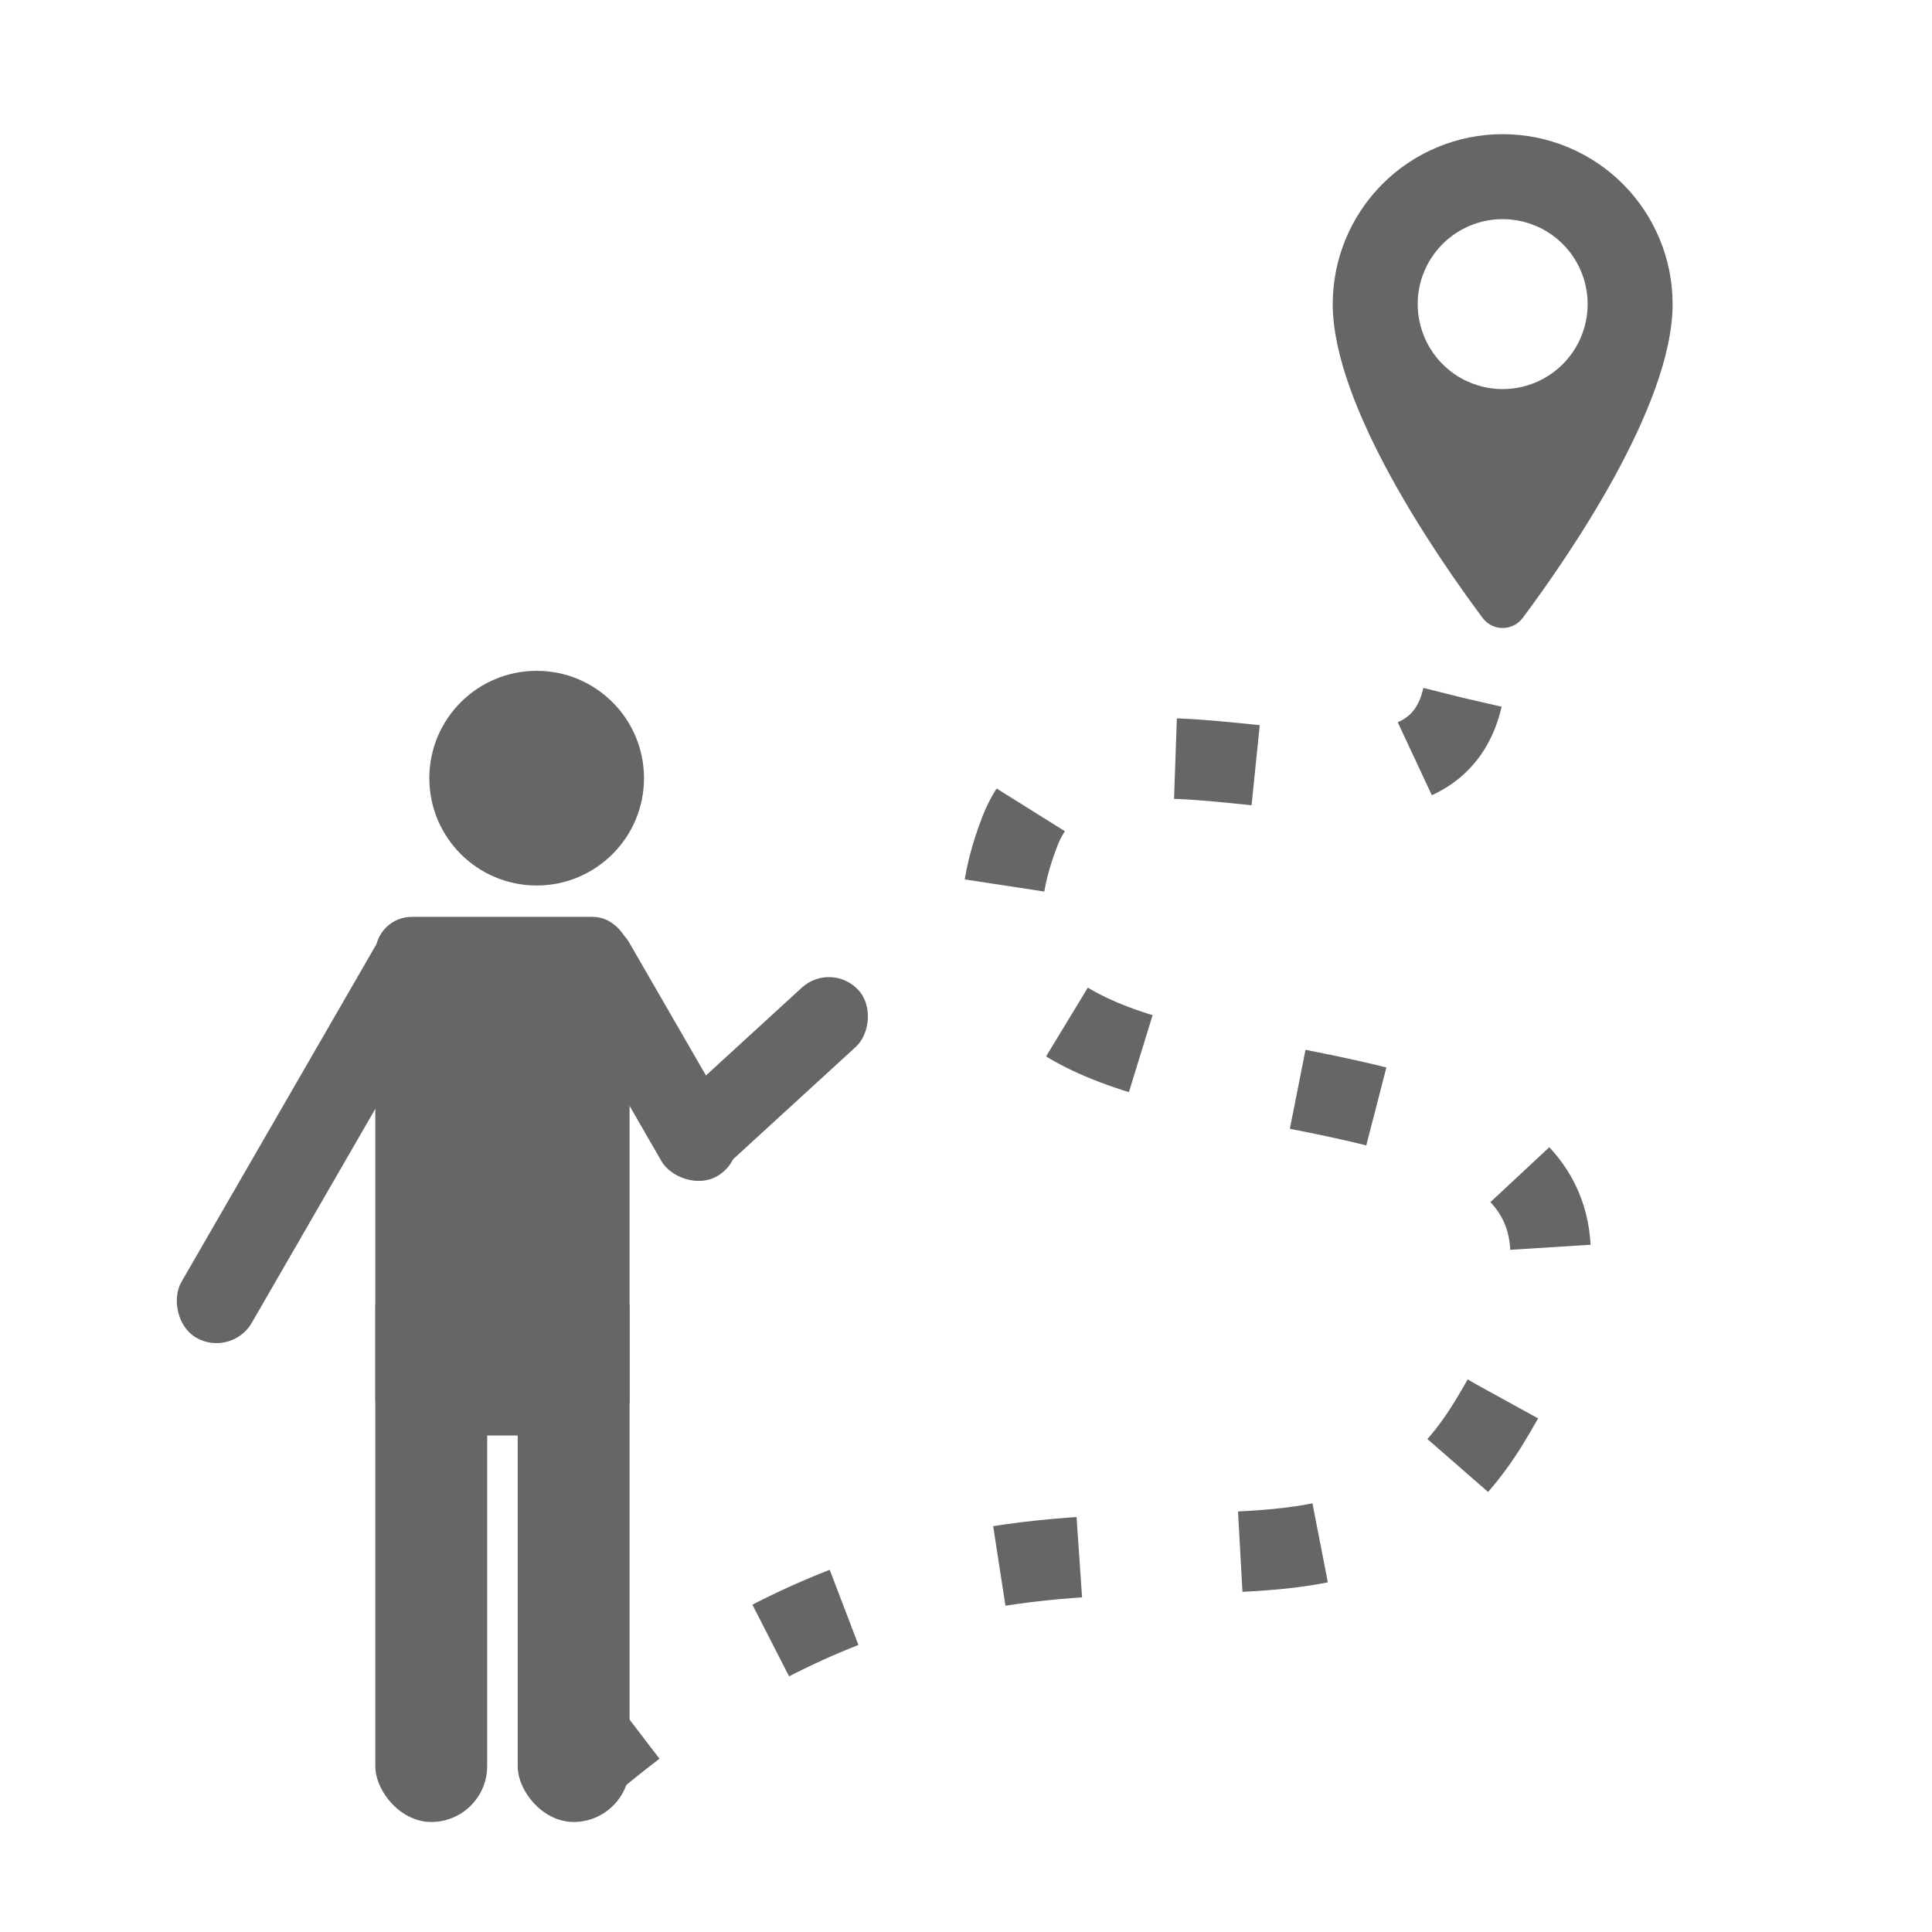 <svg width="72" height="72" viewBox="0 0 72 72" fill="none" xmlns="http://www.w3.org/2000/svg">
<rect width="72" height="72" fill="white"/>
<path d="M54.5 26C53 32.5 40.5 24.5 38 31C32.231 46 66.806 34.5 55.5 53C49.083 63.5 38 51 20.5 67" stroke="#666666" stroke-width="3" stroke-dasharray="3 6"/>
<circle cx="20" cy="29" r="4" fill="#666666"/>
<rect x="13.987" y="34.169" width="9.475" height="19.329" rx="1.358" fill="#666666"/>
<rect x="13.987" y="46.676" width="4.169" height="21.224" rx="2.084" fill="#666666"/>
<rect x="19.293" y="46.676" width="4.169" height="21.224" rx="2.084" fill="#666666"/>
<rect x="20.051" y="35.305" width="3.032" height="10.723" rx="1.516" transform="rotate(-30 20.051 35.305)" fill="#666666"/>
<rect x="26.145" y="44.279" width="2.986" height="9.296" rx="1.493" transform="rotate(-132.49 26.145 44.279)" fill="#666666"/>
<rect x="14.742" y="33.951" width="3.032" height="17.485" rx="1.516" transform="rotate(30 14.742 33.951)" fill="#666666"/>
<path fill-rule="evenodd" clip-rule="evenodd" d="M56 5C54.32 5 52.709 5.667 51.522 6.855C50.334 8.043 49.667 9.654 49.667 11.333C49.667 15.13 53.57 20.772 55.248 23.022C55.628 23.532 56.372 23.532 56.752 23.022C58.431 20.772 62.333 15.132 62.333 11.333C62.333 9.654 61.666 8.043 60.478 6.855C59.291 5.667 57.68 5 56 5ZM56 14.5C55.374 14.5 54.761 14.314 54.241 13.966C53.72 13.618 53.314 13.124 53.075 12.545C52.835 11.966 52.772 11.33 52.894 10.716C53.016 10.101 53.318 9.537 53.761 9.094C54.204 8.651 54.768 8.35 55.382 8.228C55.997 8.105 56.633 8.168 57.212 8.408C57.791 8.647 58.285 9.053 58.633 9.574C58.981 10.095 59.167 10.707 59.167 11.333C59.167 12.173 58.833 12.979 58.239 13.572C57.645 14.166 56.84 14.5 56 14.5Z" fill="#666666"/>
</svg>
